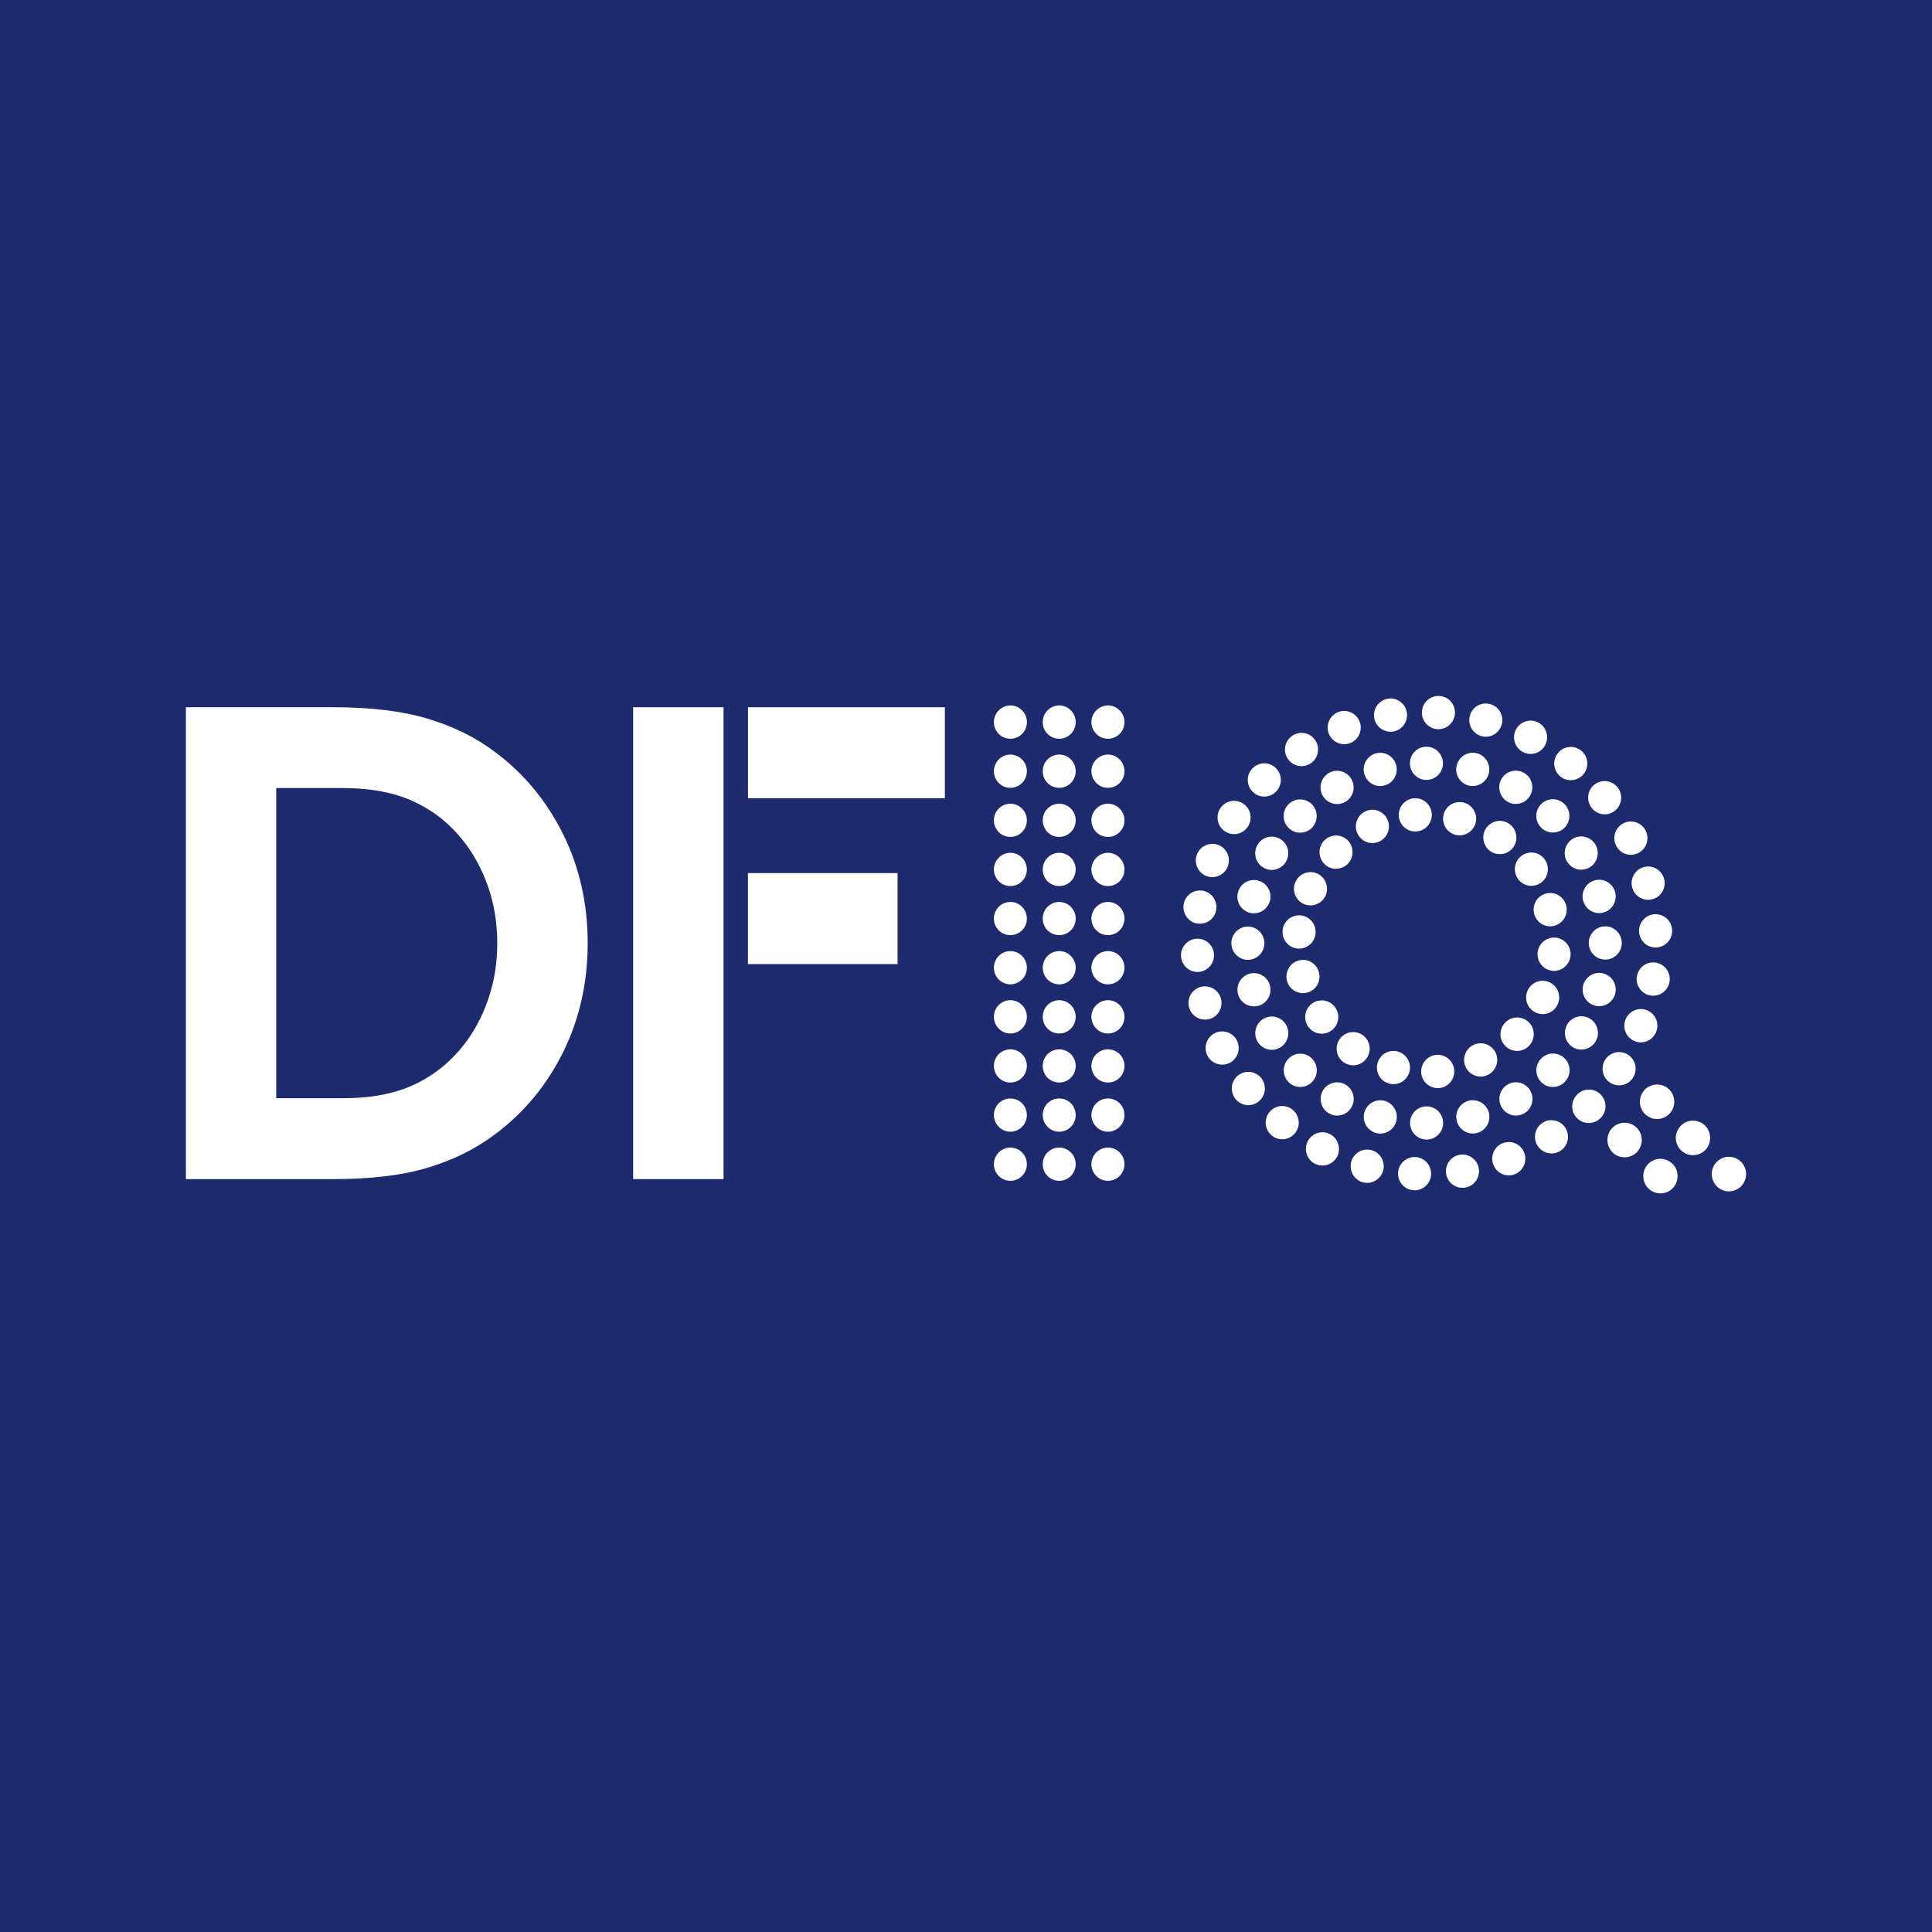 <svg width="32" height="32" viewBox="0 0 32 32" fill="none" xmlns="http://www.w3.org/2000/svg">
<rect width="32" height="32" fill="#1D2A6E"/>
<path d="M27.502 19.193C27.578 19.194 27.65 19.224 27.703 19.278C27.757 19.331 27.786 19.404 27.786 19.48C27.786 19.556 27.757 19.629 27.703 19.683C27.65 19.737 27.578 19.766 27.502 19.766C27.427 19.766 27.355 19.736 27.301 19.683C27.247 19.629 27.218 19.556 27.218 19.48C27.218 19.404 27.247 19.331 27.301 19.278C27.355 19.224 27.426 19.194 27.502 19.193Z" fill="white"/>
<path d="M28.636 19.16C28.712 19.161 28.784 19.19 28.838 19.244C28.891 19.297 28.921 19.37 28.921 19.446C28.921 19.522 28.891 19.595 28.838 19.649C28.784 19.703 28.712 19.732 28.636 19.733C28.561 19.733 28.489 19.703 28.435 19.649C28.382 19.595 28.352 19.523 28.352 19.446C28.352 19.37 28.382 19.297 28.435 19.244C28.489 19.19 28.561 19.16 28.636 19.16Z" fill="white"/>
<path d="M23.461 19.166C23.597 19.182 23.704 19.299 23.704 19.44C23.704 19.591 23.582 19.715 23.43 19.715C23.408 19.715 23.385 19.712 23.364 19.707C23.217 19.67 23.128 19.521 23.164 19.373C23.198 19.238 23.326 19.15 23.461 19.166Z" fill="white"/>
<path d="M24.176 19.127C24.307 19.104 24.44 19.181 24.483 19.311C24.531 19.456 24.453 19.612 24.31 19.66C24.282 19.67 24.252 19.674 24.222 19.674C24.072 19.674 23.949 19.551 23.949 19.399C23.949 19.262 24.047 19.149 24.176 19.127Z" fill="white"/>
<path d="M22.711 19.049C22.717 19.051 22.725 19.052 22.731 19.055C22.875 19.103 22.953 19.26 22.905 19.404C22.866 19.519 22.76 19.592 22.645 19.592C22.62 19.592 22.593 19.588 22.567 19.581C22.427 19.539 22.344 19.393 22.379 19.25C22.415 19.102 22.564 19.012 22.711 19.049Z" fill="white"/>
<path d="M16.735 19.007C16.807 19.007 16.878 19.037 16.928 19.088C16.98 19.14 17.008 19.209 17.008 19.283C17.008 19.356 16.98 19.425 16.928 19.478C16.877 19.529 16.807 19.558 16.735 19.558C16.662 19.558 16.593 19.529 16.542 19.478C16.491 19.425 16.462 19.356 16.462 19.283C16.462 19.209 16.491 19.14 16.542 19.088C16.593 19.037 16.662 19.007 16.735 19.007Z" fill="white"/>
<path d="M17.544 19.007C17.617 19.007 17.686 19.037 17.737 19.088C17.788 19.14 17.817 19.209 17.817 19.283C17.817 19.356 17.788 19.425 17.737 19.478C17.686 19.529 17.617 19.558 17.544 19.558C17.472 19.558 17.401 19.529 17.35 19.478C17.299 19.425 17.271 19.356 17.271 19.283C17.271 19.209 17.299 19.14 17.35 19.088C17.402 19.037 17.472 19.007 17.544 19.007Z" fill="white"/>
<path d="M18.351 19.007C18.424 19.007 18.493 19.037 18.545 19.088C18.596 19.14 18.625 19.209 18.625 19.283C18.625 19.356 18.596 19.425 18.545 19.478C18.493 19.529 18.424 19.558 18.351 19.558C18.279 19.558 18.209 19.529 18.158 19.478C18.107 19.425 18.077 19.356 18.077 19.283C18.077 19.209 18.107 19.14 18.158 19.088C18.21 19.037 18.279 19.007 18.351 19.007Z" fill="white"/>
<path fill-rule="evenodd" clip-rule="evenodd" d="M5.519 11.714C6.141 11.714 6.662 11.777 7.084 11.904C7.505 12.03 7.875 12.212 8.192 12.45C8.674 12.807 9.051 13.263 9.325 13.813C9.598 14.364 9.734 14.967 9.734 15.622C9.734 16.276 9.598 16.88 9.325 17.431C9.051 17.982 8.673 18.436 8.192 18.793C7.874 19.031 7.505 19.214 7.084 19.341C6.662 19.468 6.141 19.53 5.519 19.53H3.079V11.714H5.519ZM4.575 18.19H5.685C6.151 18.19 6.545 18.114 6.867 17.961C6.945 17.925 7.021 17.884 7.094 17.838C7.168 17.792 7.239 17.742 7.307 17.688C7.375 17.633 7.439 17.576 7.5 17.514C7.561 17.452 7.618 17.387 7.672 17.319C7.849 17.095 7.987 16.839 8.087 16.548C8.187 16.258 8.236 15.949 8.236 15.623C8.236 15.295 8.187 14.986 8.087 14.695C7.987 14.405 7.849 14.148 7.672 13.925C7.619 13.857 7.561 13.792 7.5 13.729C7.439 13.668 7.374 13.61 7.307 13.555C7.239 13.501 7.168 13.451 7.094 13.406C7.02 13.36 6.945 13.319 6.867 13.283C6.545 13.13 6.151 13.053 5.685 13.053H4.575V18.19Z" fill="white"/>
<path d="M11.984 19.53H10.487V11.714H11.984V19.53Z" fill="white"/>
<path d="M24.904 18.93C25.047 18.882 25.202 18.96 25.25 19.104C25.296 19.243 25.226 19.392 25.094 19.447C25.06 19.461 25.025 19.468 24.99 19.468C24.89 19.468 24.793 19.412 24.745 19.315C24.677 19.179 24.731 19.013 24.867 18.945C24.879 18.939 24.892 18.935 24.904 18.93Z" fill="white"/>
<path d="M21.644 18.942C21.692 18.798 21.846 18.72 21.99 18.768C22.013 18.776 22.035 18.787 22.055 18.8C22.181 18.885 22.215 19.056 22.132 19.183C22.079 19.262 21.992 19.305 21.904 19.305C21.861 19.305 21.818 19.295 21.779 19.275C21.66 19.214 21.6 19.073 21.644 18.942Z" fill="white"/>
<path d="M26.908 18.596C26.984 18.596 27.056 18.626 27.11 18.68C27.163 18.733 27.193 18.806 27.193 18.882C27.192 18.958 27.163 19.031 27.11 19.085C27.056 19.139 26.984 19.168 26.908 19.168C26.833 19.168 26.76 19.139 26.707 19.085C26.654 19.031 26.625 18.958 26.624 18.882C26.624 18.806 26.654 18.733 26.707 18.68C26.76 18.626 26.832 18.596 26.908 18.596Z" fill="white"/>
<path d="M28.041 18.561C28.117 18.562 28.19 18.591 28.243 18.645C28.297 18.699 28.325 18.772 28.325 18.848C28.325 18.924 28.297 18.997 28.243 19.05C28.19 19.104 28.117 19.133 28.041 19.134C27.966 19.134 27.894 19.104 27.841 19.05C27.787 18.997 27.757 18.924 27.756 18.848C27.757 18.771 27.787 18.699 27.841 18.645C27.894 18.591 27.966 18.561 28.041 18.561Z" fill="white"/>
<path d="M25.546 18.6C25.671 18.515 25.842 18.55 25.925 18.677C26.009 18.803 25.975 18.974 25.849 19.059C25.803 19.09 25.75 19.105 25.698 19.105C25.61 19.105 25.523 19.061 25.47 18.982C25.386 18.855 25.42 18.684 25.546 18.6Z" fill="white"/>
<path d="M23.628 18.325C23.779 18.325 23.902 18.448 23.903 18.6C23.903 18.751 23.78 18.875 23.629 18.875C23.478 18.875 23.355 18.752 23.355 18.6C23.355 18.448 23.477 18.325 23.628 18.325Z" fill="white"/>
<path d="M21.086 18.365C21.194 18.292 21.336 18.308 21.426 18.395C21.521 18.486 21.54 18.634 21.465 18.747C21.412 18.827 21.326 18.87 21.237 18.87C21.186 18.87 21.133 18.855 21.086 18.824C21.056 18.803 21.03 18.778 21.01 18.747C20.926 18.621 20.96 18.45 21.086 18.365Z" fill="white"/>
<path d="M22.928 18.232C22.935 18.234 22.942 18.236 22.949 18.238C23.092 18.287 23.17 18.443 23.122 18.587C23.084 18.703 22.977 18.775 22.863 18.776C22.837 18.776 22.811 18.772 22.785 18.764C22.645 18.722 22.56 18.576 22.596 18.433C22.633 18.285 22.782 18.196 22.928 18.232Z" fill="white"/>
<path d="M24.317 18.234C24.458 18.193 24.608 18.27 24.655 18.411C24.703 18.556 24.625 18.712 24.482 18.76C24.475 18.762 24.468 18.765 24.461 18.766C24.439 18.773 24.416 18.775 24.394 18.775C24.272 18.775 24.16 18.691 24.129 18.565C24.093 18.421 24.177 18.276 24.317 18.234Z" fill="white"/>
<path d="M16.735 18.194C16.807 18.194 16.878 18.223 16.928 18.274C16.98 18.326 17.008 18.395 17.008 18.469C17.008 18.542 16.98 18.612 16.928 18.663C16.877 18.715 16.807 18.745 16.735 18.745C16.662 18.745 16.593 18.715 16.542 18.663C16.491 18.611 16.462 18.542 16.462 18.469C16.462 18.395 16.491 18.326 16.542 18.274C16.593 18.223 16.662 18.194 16.735 18.194Z" fill="white"/>
<path d="M17.544 18.194C17.617 18.194 17.686 18.223 17.737 18.274C17.788 18.326 17.817 18.395 17.817 18.469C17.817 18.542 17.788 18.612 17.737 18.663C17.686 18.715 17.617 18.745 17.544 18.745C17.472 18.745 17.401 18.715 17.35 18.663C17.299 18.611 17.271 18.542 17.271 18.469C17.271 18.395 17.299 18.326 17.35 18.274C17.402 18.223 17.472 18.194 17.544 18.194Z" fill="white"/>
<path d="M18.351 18.194C18.424 18.194 18.493 18.223 18.545 18.274C18.596 18.326 18.625 18.395 18.625 18.469C18.625 18.542 18.596 18.612 18.545 18.663C18.493 18.715 18.424 18.745 18.351 18.745C18.279 18.745 18.209 18.715 18.158 18.663C18.107 18.611 18.077 18.542 18.077 18.469C18.077 18.395 18.107 18.326 18.158 18.274C18.21 18.223 18.279 18.194 18.351 18.194Z" fill="white"/>
<path d="M26.124 18.128C26.231 18.02 26.405 18.02 26.512 18.128C26.619 18.235 26.619 18.41 26.512 18.518L26.511 18.518L26.508 18.52C26.455 18.574 26.385 18.601 26.315 18.601C26.244 18.601 26.174 18.574 26.121 18.52C26.014 18.413 26.014 18.238 26.121 18.131L26.124 18.128Z" fill="white"/>
<path d="M27.446 17.963C27.522 17.963 27.594 17.992 27.648 18.046C27.701 18.1 27.731 18.173 27.731 18.249C27.731 18.324 27.701 18.397 27.648 18.451C27.594 18.505 27.522 18.535 27.446 18.535C27.371 18.535 27.299 18.505 27.245 18.451C27.192 18.397 27.163 18.325 27.162 18.249C27.163 18.172 27.192 18.1 27.245 18.046C27.299 17.992 27.371 17.963 27.446 17.963Z" fill="white"/>
<path d="M21.888 18.115C21.936 17.971 22.092 17.892 22.235 17.941C22.258 17.948 22.28 17.96 22.3 17.973C22.426 18.058 22.46 18.229 22.375 18.355C22.323 18.435 22.236 18.478 22.148 18.478C22.106 18.478 22.064 18.467 22.024 18.447C21.905 18.387 21.845 18.246 21.888 18.115Z" fill="white"/>
<path d="M24.985 17.956C25.106 17.893 25.258 17.931 25.337 18.049C25.42 18.175 25.387 18.346 25.261 18.431C25.241 18.444 25.218 18.456 25.195 18.463C25.166 18.473 25.137 18.478 25.108 18.478C24.994 18.478 24.887 18.404 24.849 18.289C24.805 18.158 24.865 18.017 24.985 17.956Z" fill="white"/>
<path d="M20.448 17.876C20.532 17.75 20.702 17.715 20.828 17.8C20.858 17.82 20.884 17.846 20.904 17.876C20.988 18.003 20.953 18.174 20.828 18.258C20.782 18.29 20.729 18.305 20.676 18.305C20.603 18.305 20.53 18.275 20.478 18.219C20.391 18.128 20.376 17.985 20.448 17.876Z" fill="white"/>
<path d="M23.814 17.471C23.965 17.471 24.087 17.594 24.087 17.747C24.087 17.888 23.982 18.005 23.845 18.021C23.835 18.022 23.824 18.023 23.813 18.023C23.691 18.023 23.578 17.939 23.547 17.814C23.511 17.666 23.6 17.516 23.747 17.479C23.768 17.474 23.791 17.471 23.814 17.471Z" fill="white"/>
<path d="M21.343 17.533C21.45 17.425 21.623 17.425 21.73 17.533C21.837 17.64 21.837 17.816 21.73 17.923C21.676 17.977 21.605 18.004 21.536 18.004C21.466 18.004 21.396 17.977 21.343 17.923C21.236 17.815 21.236 17.64 21.343 17.533Z" fill="white"/>
<path d="M25.529 17.531C25.636 17.423 25.809 17.423 25.917 17.531C26.024 17.639 26.024 17.813 25.917 17.92L25.916 17.922L25.915 17.923C25.861 17.977 25.791 18.004 25.721 18.004C25.65 18.004 25.58 17.977 25.527 17.923C25.42 17.815 25.42 17.64 25.527 17.533L25.528 17.532L25.529 17.531Z" fill="white"/>
<path d="M26.589 17.549C26.673 17.422 26.843 17.388 26.969 17.472C27.095 17.557 27.129 17.727 27.045 17.854C26.992 17.934 26.906 17.977 26.817 17.977C26.765 17.977 26.712 17.962 26.666 17.931C26.54 17.847 26.506 17.676 26.589 17.549Z" fill="white"/>
<path d="M23.145 17.415C23.152 17.417 23.16 17.418 23.166 17.421C23.31 17.469 23.388 17.625 23.34 17.77C23.301 17.885 23.194 17.958 23.08 17.958C23.054 17.958 23.028 17.954 23.003 17.946C22.862 17.905 22.778 17.759 22.814 17.616C22.851 17.468 22.999 17.378 23.145 17.415Z" fill="white"/>
<path d="M16.735 17.38C16.807 17.38 16.878 17.409 16.928 17.46C16.98 17.512 17.008 17.582 17.008 17.655C17.008 17.728 16.98 17.799 16.928 17.85C16.877 17.901 16.807 17.93 16.735 17.93C16.662 17.93 16.593 17.901 16.542 17.85C16.491 17.799 16.462 17.728 16.462 17.655C16.462 17.582 16.491 17.512 16.542 17.46C16.593 17.409 16.662 17.381 16.735 17.38Z" fill="white"/>
<path d="M17.544 17.38C17.617 17.381 17.686 17.409 17.737 17.46C17.788 17.512 17.817 17.582 17.817 17.655C17.817 17.728 17.788 17.799 17.737 17.85C17.686 17.901 17.617 17.93 17.544 17.93C17.472 17.93 17.401 17.901 17.35 17.85C17.299 17.799 17.271 17.728 17.271 17.655C17.271 17.582 17.299 17.512 17.35 17.46C17.402 17.409 17.472 17.38 17.544 17.38Z" fill="white"/>
<path d="M18.351 17.38C18.424 17.381 18.493 17.409 18.545 17.46C18.596 17.512 18.625 17.582 18.625 17.655C18.625 17.728 18.596 17.799 18.545 17.85C18.493 17.901 18.424 17.93 18.351 17.93C18.279 17.93 18.209 17.901 18.158 17.85C18.107 17.799 18.077 17.728 18.077 17.655C18.077 17.582 18.107 17.512 18.158 17.46C18.21 17.409 18.279 17.38 18.351 17.38Z" fill="white"/>
<path d="M24.438 17.294C24.581 17.245 24.736 17.324 24.785 17.468C24.829 17.602 24.765 17.746 24.642 17.804C24.604 17.823 24.564 17.832 24.524 17.832C24.436 17.832 24.349 17.788 24.296 17.709C24.212 17.582 24.247 17.411 24.372 17.326C24.392 17.313 24.415 17.302 24.438 17.294Z" fill="white"/>
<path d="M22.219 17.175C22.319 17.075 22.476 17.068 22.583 17.154C22.693 17.242 22.72 17.403 22.64 17.522C22.587 17.602 22.501 17.645 22.412 17.645C22.361 17.645 22.308 17.63 22.261 17.599C22.246 17.59 22.232 17.577 22.219 17.565C22.112 17.457 22.112 17.283 22.219 17.175Z" fill="white"/>
<path d="M20.156 17.098C20.286 17.054 20.427 17.114 20.487 17.234C20.549 17.357 20.511 17.51 20.395 17.588C20.349 17.62 20.296 17.634 20.243 17.634C20.155 17.634 20.067 17.591 20.015 17.512C20.002 17.492 19.991 17.469 19.983 17.446C19.935 17.302 20.013 17.146 20.156 17.098Z" fill="white"/>
<path d="M24.935 16.934C25.042 16.826 25.216 16.825 25.324 16.934C25.43 17.041 25.43 17.215 25.324 17.323L25.321 17.326C25.267 17.38 25.197 17.407 25.127 17.407C25.056 17.406 24.987 17.379 24.933 17.326C24.826 17.218 24.826 17.044 24.933 16.936L24.935 16.935L24.935 16.934Z" fill="white"/>
<path d="M20.979 16.851C21.109 16.807 21.249 16.868 21.309 16.988C21.371 17.111 21.333 17.263 21.217 17.341C21.17 17.372 21.117 17.388 21.065 17.389C20.977 17.389 20.89 17.345 20.837 17.266C20.824 17.246 20.813 17.223 20.805 17.199C20.757 17.055 20.835 16.899 20.979 16.851Z" fill="white"/>
<path d="M25.965 16.956C26.049 16.829 26.22 16.795 26.345 16.879C26.462 16.958 26.5 17.111 26.437 17.234C26.39 17.327 26.295 17.384 26.194 17.384C26.165 17.384 26.135 17.381 26.107 17.371C25.963 17.322 25.886 17.166 25.934 17.022C25.942 16.998 25.952 16.976 25.965 16.956Z" fill="white"/>
<path d="M26.924 16.884C26.979 16.751 27.127 16.681 27.264 16.727C27.407 16.775 27.485 16.931 27.437 17.076C27.433 17.088 27.428 17.101 27.422 17.112C27.374 17.209 27.277 17.265 27.177 17.265C27.136 17.265 27.095 17.255 27.055 17.235C26.926 17.17 26.87 17.016 26.924 16.884Z" fill="white"/>
<path d="M21.698 16.65C21.805 16.543 21.978 16.543 22.085 16.65C22.098 16.663 22.11 16.677 22.12 16.693C22.204 16.819 22.17 16.991 22.044 17.075C21.998 17.107 21.945 17.121 21.893 17.121C21.811 17.121 21.731 17.085 21.677 17.017C21.592 16.909 21.598 16.751 21.698 16.65Z" fill="white"/>
<path d="M16.735 16.566C16.807 16.566 16.878 16.596 16.928 16.647C16.98 16.699 17.008 16.768 17.008 16.842C17.008 16.915 16.98 16.985 16.928 17.037C16.877 17.089 16.807 17.118 16.735 17.118C16.662 17.118 16.593 17.089 16.542 17.037C16.491 16.985 16.462 16.915 16.462 16.842C16.462 16.768 16.491 16.698 16.542 16.647C16.593 16.596 16.662 16.566 16.735 16.566Z" fill="white"/>
<path d="M17.544 16.566C17.617 16.566 17.686 16.596 17.737 16.647C17.788 16.699 17.817 16.768 17.817 16.842C17.817 16.915 17.788 16.985 17.737 17.037C17.686 17.089 17.617 17.118 17.544 17.118C17.472 17.118 17.401 17.089 17.35 17.037C17.299 16.985 17.271 16.915 17.271 16.842C17.271 16.768 17.299 16.698 17.35 16.647C17.402 16.596 17.472 16.566 17.544 16.566Z" fill="white"/>
<path d="M18.351 16.566C18.424 16.566 18.493 16.596 18.545 16.647C18.596 16.699 18.625 16.768 18.625 16.842C18.625 16.915 18.596 16.985 18.545 17.037C18.493 17.089 18.424 17.118 18.351 17.118C18.279 17.118 18.209 17.089 18.158 17.037C18.107 16.985 18.077 16.915 18.077 16.842C18.077 16.768 18.106 16.698 18.158 16.647C18.21 16.596 18.279 16.566 18.351 16.566Z" fill="white"/>
<path d="M19.892 16.345C20.035 16.309 20.18 16.394 20.221 16.535C20.262 16.676 20.186 16.827 20.045 16.874C20.016 16.884 19.987 16.888 19.958 16.888C19.844 16.888 19.737 16.815 19.699 16.7C19.696 16.693 19.695 16.686 19.693 16.679C19.656 16.532 19.746 16.382 19.892 16.345Z" fill="white"/>
<path d="M25.304 16.402C25.363 16.278 25.504 16.214 25.637 16.259C25.781 16.307 25.859 16.463 25.811 16.607C25.803 16.631 25.792 16.654 25.779 16.674C25.726 16.754 25.639 16.797 25.551 16.797C25.499 16.797 25.446 16.781 25.399 16.75C25.285 16.674 25.247 16.524 25.304 16.402Z" fill="white"/>
<path d="M20.703 16.126C20.846 16.091 20.991 16.174 21.032 16.316C21.073 16.457 20.996 16.608 20.856 16.656C20.827 16.665 20.798 16.669 20.77 16.669C20.655 16.669 20.548 16.597 20.51 16.481C20.508 16.474 20.506 16.467 20.504 16.46C20.468 16.313 20.557 16.163 20.703 16.126Z" fill="white"/>
<path d="M26.227 16.303C26.276 16.159 26.431 16.08 26.574 16.129C26.715 16.176 26.792 16.326 26.75 16.468C26.716 16.587 26.607 16.665 26.488 16.666C26.465 16.666 26.443 16.663 26.421 16.657C26.274 16.621 26.185 16.471 26.222 16.323C26.224 16.316 26.225 16.31 26.227 16.303Z" fill="white"/>
<path d="M27.122 16.129C27.17 15.985 27.325 15.906 27.469 15.955C27.599 15.999 27.675 16.131 27.652 16.264C27.629 16.393 27.517 16.492 27.382 16.492C27.231 16.492 27.108 16.368 27.108 16.217C27.108 16.187 27.113 16.157 27.122 16.129Z" fill="white"/>
<path d="M21.516 15.907C21.658 15.871 21.803 15.956 21.844 16.097C21.886 16.239 21.808 16.389 21.668 16.436C21.639 16.445 21.61 16.45 21.581 16.45C21.466 16.45 21.359 16.378 21.322 16.262C21.32 16.256 21.317 16.248 21.316 16.241C21.279 16.094 21.369 15.944 21.516 15.907Z" fill="white"/>
<path d="M16.735 15.753C16.807 15.753 16.878 15.782 16.928 15.833C16.98 15.886 17.008 15.955 17.008 16.028C17.008 16.102 16.98 16.172 16.928 16.223C16.877 16.274 16.807 16.304 16.735 16.304C16.662 16.304 16.593 16.274 16.542 16.223C16.491 16.171 16.462 16.102 16.462 16.028C16.462 15.955 16.491 15.886 16.542 15.833C16.593 15.782 16.662 15.753 16.735 15.753Z" fill="white"/>
<path d="M17.544 15.753C17.617 15.753 17.686 15.782 17.737 15.833C17.788 15.886 17.817 15.955 17.817 16.028C17.817 16.102 17.788 16.172 17.737 16.223C17.686 16.274 17.617 16.304 17.544 16.304C17.472 16.304 17.401 16.274 17.35 16.223C17.299 16.171 17.271 16.102 17.271 16.028C17.271 15.955 17.299 15.886 17.35 15.833C17.402 15.782 17.472 15.753 17.544 15.753Z" fill="white"/>
<path d="M18.351 15.753C18.424 15.753 18.493 15.782 18.545 15.833C18.596 15.886 18.625 15.955 18.625 16.028C18.625 16.102 18.596 16.172 18.545 16.223C18.493 16.274 18.424 16.304 18.351 16.304C18.279 16.304 18.209 16.274 18.158 16.223C18.107 16.171 18.077 16.102 18.077 16.028C18.077 15.955 18.107 15.886 18.158 15.833C18.21 15.782 18.279 15.753 18.351 15.753Z" fill="white"/>
<path d="M19.768 15.556C19.915 15.519 20.064 15.609 20.1 15.756C20.105 15.778 20.108 15.801 20.108 15.823C20.108 15.975 19.985 16.099 19.835 16.099C19.694 16.099 19.579 15.992 19.563 15.854C19.548 15.719 19.634 15.59 19.768 15.556Z" fill="white"/>
<path d="M25.74 15.529C25.891 15.529 26.014 15.652 26.014 15.804C26.014 15.827 26.011 15.849 26.006 15.871C25.974 15.997 25.863 16.081 25.74 16.081C25.718 16.081 25.696 16.078 25.674 16.072C25.539 16.038 25.452 15.909 25.468 15.773C25.484 15.636 25.6 15.529 25.74 15.529Z" fill="white"/>
<path d="M14.867 15.968H12.388V14.461H14.867V15.968Z" fill="white"/>
<path d="M20.669 15.347C20.819 15.347 20.942 15.47 20.942 15.622C20.942 15.774 20.819 15.898 20.669 15.898C20.518 15.898 20.395 15.774 20.395 15.622C20.396 15.47 20.518 15.347 20.669 15.347Z" fill="white"/>
<path d="M26.588 15.343C26.739 15.343 26.861 15.466 26.862 15.619C26.862 15.771 26.739 15.894 26.588 15.894C26.437 15.894 26.315 15.771 26.315 15.619C26.315 15.467 26.437 15.343 26.588 15.343Z" fill="white"/>
<path d="M21.584 15.169C21.718 15.203 21.804 15.332 21.789 15.468C21.773 15.606 21.657 15.712 21.516 15.712C21.366 15.712 21.243 15.589 21.243 15.437C21.243 15.414 21.245 15.391 21.251 15.369C21.288 15.222 21.436 15.132 21.584 15.169Z" fill="white"/>
<path d="M27.422 15.142C27.563 15.142 27.679 15.249 27.694 15.386C27.71 15.522 27.623 15.651 27.489 15.685C27.466 15.691 27.444 15.694 27.422 15.694C27.299 15.694 27.187 15.611 27.156 15.485C27.151 15.463 27.148 15.44 27.148 15.418C27.148 15.265 27.271 15.142 27.422 15.142Z" fill="white"/>
<path d="M16.735 14.939C16.807 14.939 16.878 14.968 16.928 15.02C16.98 15.072 17.008 15.142 17.008 15.214C17.008 15.288 16.98 15.358 16.928 15.409C16.877 15.46 16.807 15.489 16.735 15.489C16.662 15.489 16.593 15.46 16.542 15.409C16.491 15.358 16.462 15.288 16.462 15.214C16.462 15.142 16.491 15.071 16.542 15.02C16.593 14.968 16.662 14.94 16.735 14.939Z" fill="white"/>
<path d="M17.544 14.939C17.617 14.94 17.686 14.968 17.737 15.02C17.788 15.072 17.817 15.142 17.817 15.214C17.817 15.288 17.788 15.358 17.737 15.409C17.686 15.46 17.617 15.489 17.544 15.489C17.472 15.489 17.401 15.46 17.35 15.409C17.299 15.358 17.271 15.288 17.271 15.214C17.271 15.142 17.299 15.071 17.35 15.02C17.402 14.968 17.472 14.939 17.544 14.939Z" fill="white"/>
<path d="M18.351 14.939C18.424 14.939 18.493 14.968 18.545 15.02C18.596 15.072 18.625 15.142 18.625 15.214C18.625 15.288 18.596 15.358 18.545 15.409C18.493 15.46 18.424 15.489 18.351 15.489C18.279 15.489 18.209 15.46 18.158 15.409C18.107 15.358 18.077 15.287 18.077 15.214C18.077 15.142 18.107 15.071 18.158 15.02C18.21 14.968 18.279 14.939 18.351 14.939Z" fill="white"/>
<path d="M25.589 14.805C25.732 14.757 25.888 14.835 25.936 14.979C25.938 14.986 25.94 14.993 25.942 15C25.978 15.147 25.889 15.297 25.742 15.334C25.72 15.34 25.697 15.342 25.676 15.343C25.556 15.343 25.448 15.264 25.413 15.145C25.372 15.003 25.448 14.852 25.589 14.805Z" fill="white"/>
<path d="M19.875 14.749C20.026 14.749 20.148 14.873 20.148 15.025C20.148 15.054 20.144 15.084 20.135 15.112C20.096 15.227 19.99 15.3 19.875 15.3C19.847 15.3 19.817 15.296 19.789 15.287C19.659 15.242 19.583 15.109 19.605 14.977C19.628 14.848 19.74 14.749 19.875 14.749Z" fill="white"/>
<path d="M20.835 14.584C20.982 14.621 21.071 14.771 21.035 14.918C21.033 14.925 21.031 14.932 21.028 14.939C20.99 15.054 20.884 15.127 20.769 15.127C20.74 15.127 20.711 15.123 20.683 15.113C20.542 15.066 20.464 14.915 20.506 14.773C20.548 14.632 20.693 14.548 20.835 14.584Z" fill="white"/>
<path d="M26.4 14.586C26.544 14.537 26.698 14.616 26.747 14.76C26.749 14.767 26.751 14.774 26.753 14.781C26.789 14.928 26.7 15.079 26.554 15.115C26.531 15.121 26.508 15.124 26.486 15.124C26.367 15.124 26.259 15.045 26.224 14.926C26.182 14.784 26.259 14.633 26.4 14.586Z" fill="white"/>
<path d="M21.478 14.568C21.562 14.441 21.732 14.407 21.858 14.491C21.973 14.568 22.011 14.717 21.954 14.839C21.908 14.936 21.81 14.996 21.706 14.996C21.677 14.996 21.648 14.992 21.619 14.982C21.476 14.934 21.398 14.778 21.446 14.633C21.454 14.61 21.465 14.588 21.478 14.568Z" fill="white"/>
<path d="M27.212 14.366C27.355 14.318 27.51 14.396 27.558 14.541C27.56 14.547 27.563 14.555 27.564 14.562C27.601 14.709 27.511 14.858 27.365 14.895C27.343 14.901 27.32 14.904 27.298 14.904C27.179 14.904 27.07 14.825 27.036 14.706C26.994 14.564 27.071 14.414 27.212 14.366Z" fill="white"/>
<path d="M16.735 14.125C16.807 14.125 16.878 14.155 16.928 14.207C16.98 14.259 17.008 14.329 17.008 14.401C17.008 14.474 16.98 14.545 16.928 14.596C16.877 14.648 16.807 14.676 16.735 14.676C16.662 14.676 16.593 14.648 16.542 14.596C16.491 14.545 16.462 14.474 16.462 14.401C16.462 14.328 16.491 14.258 16.542 14.207C16.593 14.155 16.662 14.125 16.735 14.125Z" fill="white"/>
<path d="M17.544 14.125C17.617 14.125 17.686 14.155 17.737 14.207C17.788 14.259 17.817 14.329 17.817 14.401C17.817 14.474 17.788 14.545 17.737 14.596C17.686 14.648 17.617 14.676 17.544 14.676C17.472 14.676 17.401 14.648 17.35 14.596C17.299 14.545 17.271 14.474 17.271 14.401C17.271 14.328 17.299 14.258 17.35 14.207C17.402 14.155 17.472 14.125 17.544 14.125Z" fill="white"/>
<path d="M18.351 14.125C18.424 14.125 18.493 14.155 18.545 14.207C18.596 14.259 18.625 14.329 18.625 14.401C18.625 14.474 18.596 14.545 18.545 14.596C18.493 14.648 18.424 14.676 18.351 14.676C18.279 14.676 18.209 14.648 18.158 14.596C18.107 14.545 18.077 14.474 18.077 14.401C18.077 14.328 18.106 14.258 18.158 14.207C18.21 14.155 18.279 14.125 18.351 14.125Z" fill="white"/>
<path d="M25.213 14.167C25.332 14.087 25.491 14.113 25.578 14.224C25.664 14.332 25.657 14.491 25.558 14.591C25.504 14.645 25.434 14.672 25.364 14.672C25.294 14.672 25.224 14.645 25.17 14.591C25.157 14.578 25.146 14.564 25.137 14.549C25.053 14.423 25.087 14.251 25.213 14.167Z" fill="white"/>
<path d="M19.836 14.129C19.903 13.993 20.068 13.938 20.203 14.005C20.332 14.07 20.388 14.225 20.334 14.357C20.291 14.462 20.189 14.528 20.08 14.528C20.051 14.528 20.022 14.523 19.994 14.514C19.85 14.466 19.772 14.309 19.821 14.165C19.825 14.152 19.83 14.14 19.836 14.129Z" fill="white"/>
<path d="M20.82 14.008C20.88 13.888 21.02 13.828 21.151 13.871C21.294 13.92 21.372 14.075 21.323 14.22C21.316 14.243 21.304 14.266 21.291 14.286C21.238 14.366 21.152 14.409 21.063 14.409C21.012 14.409 20.959 14.394 20.912 14.362C20.795 14.284 20.758 14.131 20.82 14.008Z" fill="white"/>
<path d="M26.039 13.9C26.164 13.816 26.334 13.85 26.418 13.977C26.432 13.998 26.443 14.019 26.45 14.042C26.498 14.186 26.42 14.343 26.277 14.391C26.248 14.4 26.219 14.405 26.191 14.405C26.088 14.405 25.993 14.348 25.946 14.254C25.884 14.132 25.922 13.978 26.039 13.9Z" fill="white"/>
<path d="M21.936 13.919C22.043 13.812 22.216 13.811 22.323 13.919C22.429 14.027 22.429 14.201 22.323 14.309C22.269 14.363 22.198 14.39 22.128 14.39C22.059 14.39 21.988 14.363 21.936 14.309C21.829 14.201 21.829 14.027 21.936 13.919Z" fill="white"/>
<path d="M26.86 13.653C26.986 13.569 27.156 13.603 27.24 13.729C27.254 13.749 27.265 13.773 27.273 13.796C27.32 13.94 27.242 14.096 27.099 14.144C27.071 14.153 27.042 14.159 27.013 14.159C26.911 14.159 26.815 14.101 26.768 14.007C26.706 13.884 26.744 13.731 26.86 13.653Z" fill="white"/>
<path d="M24.614 13.719C24.698 13.592 24.869 13.558 24.994 13.643C25.009 13.653 25.023 13.665 25.036 13.677C25.143 13.785 25.143 13.96 25.036 14.067C24.982 14.121 24.913 14.148 24.842 14.148C24.781 14.148 24.721 14.128 24.671 14.088C24.561 13.999 24.535 13.839 24.614 13.719Z" fill="white"/>
<path d="M22.614 13.439C22.735 13.381 22.882 13.42 22.959 13.535C23.042 13.662 23.009 13.833 22.883 13.918C22.863 13.931 22.84 13.941 22.817 13.95C22.788 13.959 22.759 13.964 22.731 13.964C22.616 13.964 22.509 13.891 22.471 13.775C22.427 13.642 22.49 13.498 22.614 13.439Z" fill="white"/>
<path d="M16.735 13.312C16.807 13.312 16.878 13.341 16.928 13.393C16.98 13.444 17.008 13.514 17.008 13.587C17.008 13.66 16.98 13.731 16.928 13.782C16.877 13.833 16.807 13.862 16.735 13.862C16.662 13.862 16.593 13.833 16.542 13.782C16.491 13.73 16.462 13.659 16.462 13.587C16.462 13.514 16.491 13.444 16.542 13.393C16.593 13.341 16.662 13.313 16.735 13.312Z" fill="white"/>
<path d="M17.544 13.312C17.617 13.313 17.686 13.341 17.737 13.393C17.788 13.444 17.817 13.514 17.817 13.587C17.817 13.66 17.788 13.731 17.737 13.782C17.686 13.833 17.617 13.862 17.544 13.862C17.472 13.862 17.401 13.834 17.35 13.782C17.299 13.73 17.271 13.659 17.271 13.587C17.271 13.514 17.299 13.444 17.35 13.393C17.402 13.341 17.472 13.312 17.544 13.312Z" fill="white"/>
<path d="M18.351 13.312C18.424 13.312 18.493 13.341 18.545 13.393C18.596 13.444 18.625 13.514 18.625 13.587C18.625 13.66 18.596 13.731 18.545 13.782C18.493 13.833 18.424 13.862 18.351 13.862C18.279 13.862 18.209 13.834 18.158 13.782C18.107 13.73 18.077 13.659 18.077 13.587C18.077 13.514 18.107 13.444 18.158 13.393C18.21 13.341 18.279 13.312 18.351 13.312Z" fill="white"/>
<path d="M24.253 13.296C24.394 13.337 24.477 13.483 24.442 13.627C24.41 13.752 24.298 13.836 24.176 13.836C24.153 13.836 24.131 13.833 24.109 13.828C24.102 13.826 24.095 13.824 24.089 13.822C23.946 13.774 23.868 13.618 23.916 13.474C23.962 13.332 24.112 13.254 24.253 13.296Z" fill="white"/>
<path d="M20.212 13.387C20.296 13.26 20.466 13.226 20.592 13.311C20.718 13.395 20.752 13.566 20.668 13.693C20.615 13.772 20.528 13.816 20.439 13.816C20.387 13.816 20.335 13.8 20.288 13.769C20.162 13.685 20.129 13.514 20.212 13.387Z" fill="white"/>
<path d="M21.341 13.322C21.448 13.214 21.622 13.214 21.729 13.322C21.835 13.429 21.835 13.603 21.729 13.711C21.675 13.765 21.605 13.792 21.535 13.792C21.465 13.792 21.394 13.765 21.341 13.711C21.235 13.604 21.235 13.429 21.341 13.322Z" fill="white"/>
<path d="M25.526 13.319C25.633 13.211 25.807 13.211 25.914 13.319C26.02 13.427 26.02 13.601 25.914 13.709C25.86 13.762 25.79 13.789 25.72 13.789C25.649 13.789 25.579 13.762 25.526 13.709C25.419 13.601 25.419 13.427 25.526 13.319Z" fill="white"/>
<path d="M23.41 13.223C23.545 13.207 23.673 13.294 23.707 13.43C23.744 13.577 23.654 13.727 23.508 13.764C23.487 13.769 23.464 13.772 23.441 13.772C23.291 13.772 23.168 13.649 23.168 13.497C23.168 13.355 23.273 13.239 23.41 13.223Z" fill="white"/>
<path d="M26.426 12.983C26.538 12.908 26.686 12.927 26.776 13.022C26.863 13.113 26.878 13.256 26.806 13.365C26.753 13.445 26.667 13.488 26.578 13.488C26.527 13.488 26.474 13.473 26.427 13.442C26.397 13.422 26.371 13.395 26.351 13.365C26.267 13.239 26.3 13.067 26.426 12.983Z" fill="white"/>
<path d="M22.06 12.78C22.203 12.732 22.358 12.811 22.406 12.955C22.45 13.086 22.39 13.227 22.271 13.288C22.231 13.308 22.188 13.318 22.146 13.318C22.058 13.318 21.971 13.274 21.918 13.195C21.834 13.069 21.869 12.897 21.994 12.813C22.014 12.8 22.037 12.788 22.06 12.78Z" fill="white"/>
<path d="M24.878 12.887C24.956 12.77 25.109 12.732 25.231 12.795C25.35 12.856 25.409 12.997 25.366 13.127C25.328 13.243 25.222 13.316 25.107 13.316C25.078 13.316 25.049 13.312 25.02 13.302C24.997 13.294 24.975 13.283 24.955 13.27C24.829 13.185 24.795 13.014 24.878 12.887Z" fill="white"/>
<path d="M15.65 13.221H12.389V11.714H15.65V13.221Z" fill="white"/>
<path d="M20.747 12.724C20.854 12.616 21.027 12.616 21.134 12.724C21.241 12.831 21.241 13.006 21.134 13.113C21.081 13.167 21.01 13.194 20.94 13.194C20.87 13.194 20.8 13.167 20.747 13.113C20.64 13.006 20.64 12.831 20.747 12.724Z" fill="white"/>
<path d="M16.735 12.498C16.807 12.498 16.878 12.528 16.928 12.579C16.98 12.63 17.008 12.701 17.008 12.774C17.008 12.847 16.98 12.917 16.928 12.969C16.877 13.02 16.807 13.049 16.735 13.049C16.662 13.049 16.593 13.021 16.542 12.969C16.491 12.917 16.462 12.846 16.462 12.774C16.462 12.701 16.491 12.63 16.542 12.579C16.593 12.528 16.662 12.498 16.735 12.498Z" fill="white"/>
<path d="M17.544 12.498C17.617 12.498 17.686 12.528 17.737 12.579C17.788 12.63 17.817 12.701 17.817 12.774C17.817 12.847 17.788 12.917 17.737 12.969C17.686 13.02 17.617 13.049 17.544 13.049C17.472 13.049 17.401 13.02 17.35 12.969C17.299 12.917 17.271 12.846 17.271 12.774C17.271 12.701 17.299 12.63 17.35 12.579C17.402 12.528 17.472 12.498 17.544 12.498Z" fill="white"/>
<path d="M18.351 12.498C18.424 12.498 18.493 12.528 18.545 12.579C18.596 12.63 18.625 12.7 18.625 12.774C18.625 12.847 18.596 12.917 18.545 12.969C18.493 13.02 18.424 13.049 18.351 13.049C18.279 13.049 18.209 13.021 18.158 12.969C18.107 12.917 18.077 12.846 18.077 12.774C18.077 12.701 18.106 12.63 18.158 12.579C18.21 12.528 18.279 12.498 18.351 12.498Z" fill="white"/>
<path d="M22.795 12.477C22.941 12.44 23.09 12.53 23.126 12.678C23.162 12.821 23.078 12.967 22.938 13.008C22.912 13.016 22.886 13.02 22.86 13.02C22.746 13.02 22.639 12.947 22.601 12.831C22.553 12.687 22.631 12.531 22.774 12.483C22.781 12.48 22.788 12.479 22.795 12.477Z" fill="white"/>
<path d="M24.471 12.479C24.611 12.521 24.695 12.667 24.659 12.811C24.627 12.936 24.516 13.019 24.394 13.019C24.371 13.019 24.349 13.017 24.326 13.011C24.32 13.009 24.312 13.007 24.306 13.005C24.163 12.957 24.085 12.8 24.134 12.657C24.18 12.515 24.33 12.437 24.471 12.479Z" fill="white"/>
<path d="M25.789 12.494C25.873 12.367 26.043 12.333 26.169 12.418C26.184 12.428 26.198 12.439 26.211 12.452C26.318 12.56 26.317 12.734 26.211 12.842C26.157 12.896 26.087 12.922 26.017 12.922C25.956 12.922 25.895 12.903 25.846 12.863C25.736 12.774 25.709 12.614 25.789 12.494Z" fill="white"/>
<path d="M23.626 12.368C23.777 12.368 23.9 12.491 23.9 12.643C23.9 12.795 23.778 12.918 23.626 12.918C23.475 12.918 23.353 12.795 23.353 12.643C23.353 12.491 23.475 12.368 23.626 12.368Z" fill="white"/>
<path d="M21.406 12.185C21.531 12.101 21.702 12.135 21.785 12.261C21.869 12.388 21.835 12.559 21.709 12.644C21.662 12.675 21.609 12.69 21.557 12.69C21.468 12.69 21.381 12.647 21.329 12.567C21.245 12.441 21.28 12.27 21.406 12.185Z" fill="white"/>
<path d="M25.123 12.059C25.201 11.941 25.354 11.903 25.476 11.966C25.595 12.027 25.654 12.168 25.611 12.299C25.573 12.415 25.466 12.488 25.351 12.488C25.322 12.488 25.293 12.483 25.265 12.474C25.242 12.466 25.219 12.455 25.199 12.441C25.073 12.357 25.04 12.185 25.123 12.059Z" fill="white"/>
<path d="M22.16 11.796C22.292 11.742 22.444 11.798 22.509 11.928C22.577 12.064 22.522 12.229 22.387 12.297C22.374 12.303 22.362 12.309 22.35 12.313C22.322 12.322 22.293 12.327 22.264 12.327C22.15 12.327 22.043 12.254 22.004 12.139C21.958 12 22.028 11.851 22.16 11.796Z" fill="white"/>
<path d="M16.735 11.684C16.808 11.684 16.878 11.714 16.928 11.766C16.98 11.818 17.009 11.888 17.009 11.96C17.009 12.034 16.98 12.104 16.928 12.156C16.877 12.207 16.808 12.236 16.735 12.236C16.662 12.236 16.594 12.207 16.542 12.156C16.491 12.104 16.462 12.034 16.462 11.96C16.462 11.888 16.491 11.817 16.542 11.766C16.594 11.714 16.662 11.684 16.735 11.684Z" fill="white"/>
<path d="M17.544 11.684C17.617 11.684 17.686 11.714 17.737 11.766C17.788 11.818 17.817 11.888 17.817 11.96C17.817 12.034 17.788 12.104 17.737 12.156C17.686 12.207 17.617 12.236 17.544 12.236C17.472 12.236 17.401 12.207 17.35 12.156C17.299 12.104 17.271 12.034 17.271 11.96C17.271 11.888 17.299 11.817 17.35 11.766C17.402 11.714 17.472 11.684 17.544 11.684Z" fill="white"/>
<path d="M18.351 11.684C18.424 11.684 18.493 11.714 18.545 11.766C18.596 11.818 18.625 11.888 18.625 11.96C18.625 12.034 18.596 12.104 18.545 12.156C18.493 12.207 18.424 12.236 18.351 12.236C18.279 12.236 18.209 12.207 18.158 12.156C18.107 12.104 18.077 12.034 18.077 11.96C18.077 11.888 18.106 11.817 18.158 11.766C18.21 11.714 18.279 11.684 18.351 11.684Z" fill="white"/>
<path d="M24.687 11.664C24.827 11.704 24.911 11.851 24.875 11.994C24.844 12.119 24.733 12.203 24.61 12.203C24.587 12.203 24.566 12.2 24.543 12.194C24.536 12.192 24.529 12.19 24.523 12.188C24.379 12.139 24.302 11.984 24.35 11.84C24.396 11.699 24.546 11.621 24.687 11.664Z" fill="white"/>
<path d="M23.032 11.569C23.183 11.569 23.305 11.692 23.305 11.845C23.305 11.981 23.207 12.094 23.078 12.116C23.062 12.119 23.047 12.12 23.032 12.12C22.917 12.12 22.81 12.047 22.772 11.932C22.724 11.787 22.802 11.631 22.946 11.583C22.973 11.574 23.003 11.569 23.032 11.569Z" fill="white"/>
<path d="M23.892 11.535C24.039 11.572 24.127 11.722 24.091 11.869C24.059 11.994 23.948 12.078 23.826 12.078C23.815 12.078 23.804 12.077 23.793 12.076C23.657 12.06 23.551 11.944 23.551 11.803C23.551 11.651 23.674 11.527 23.825 11.527C23.847 11.527 23.87 11.53 23.892 11.535Z" fill="white"/>
</svg>
